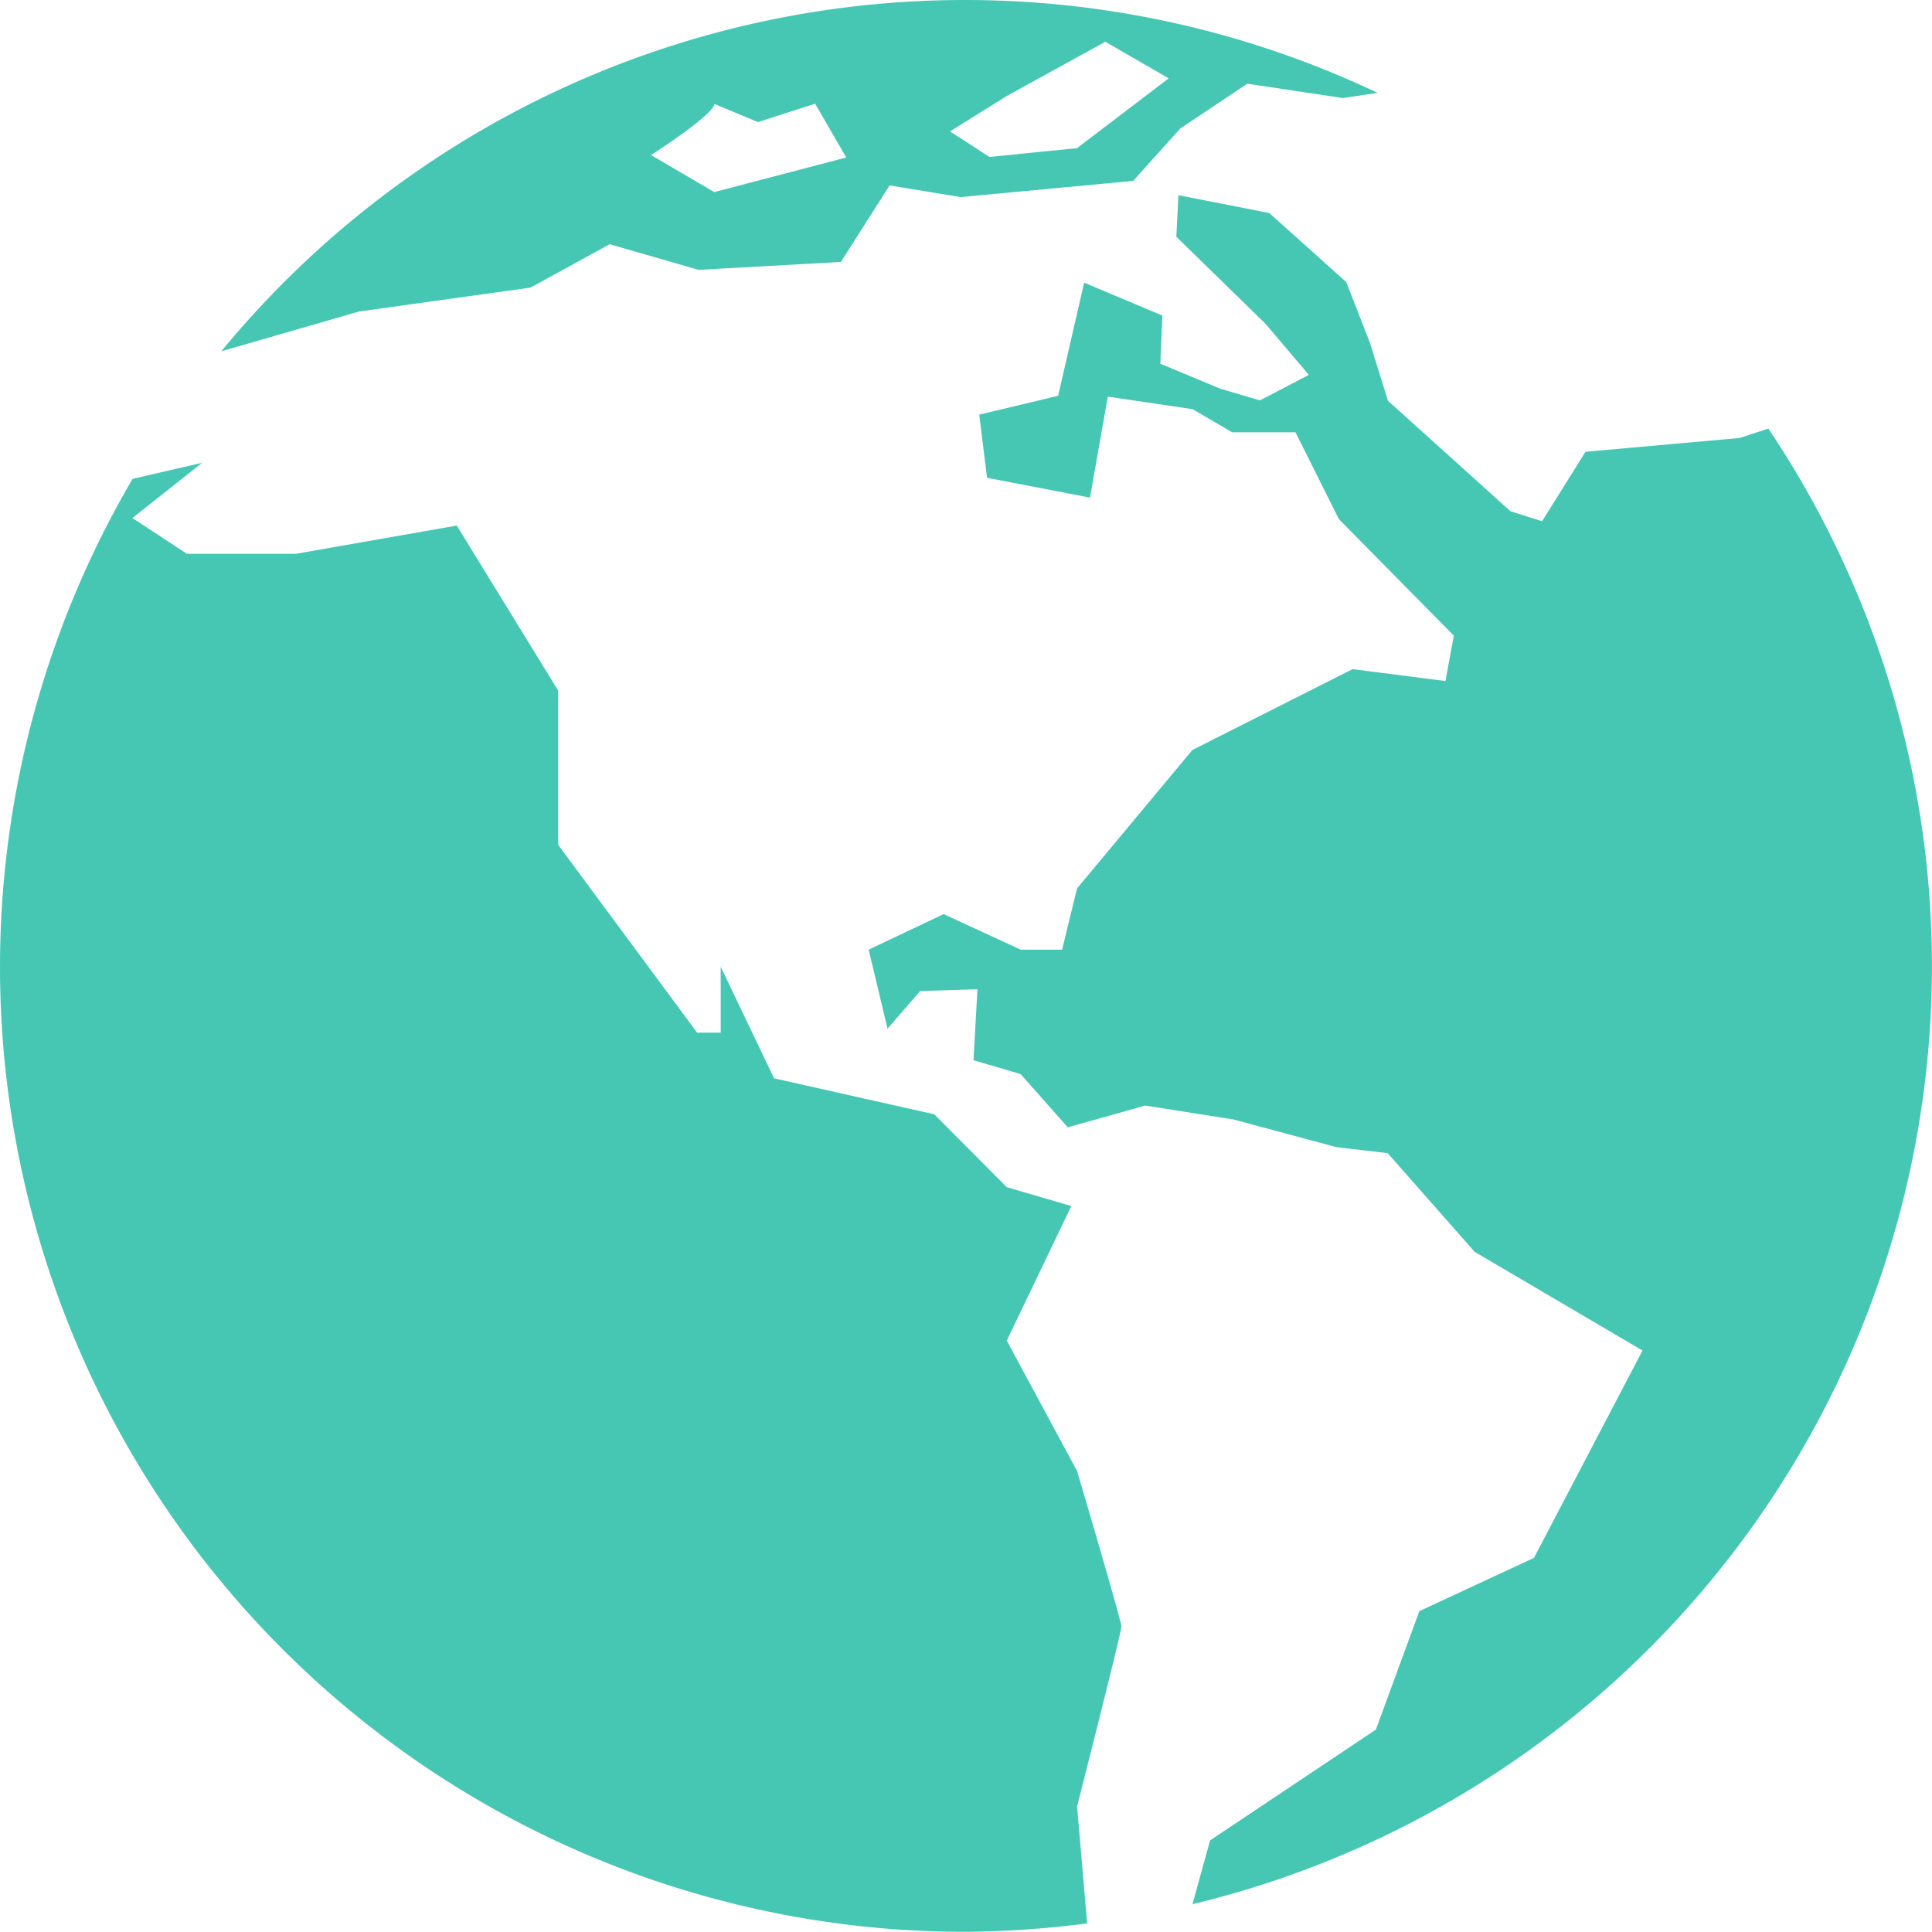<svg xmlns="http://www.w3.org/2000/svg" width="20.497" height="20.5" viewBox="0 0 20.497 20.5">
  <g id="world" transform="translate(-0.004)">
    <g id="Groupe_99" data-name="Groupe 99" transform="translate(0.004)">
      <path id="Tracé_478" data-name="Tracé 478" d="M23.672,5.648l-.307.1-1.633.146-.461.737-.335-.106-1.3-1.172-.189-.609-.253-.65-.817-.733-.964-.189-.022.441.944.921.462.544-.519.271-.423-.125-.634-.264.022-.511L16.413,4.1l-.276,1.2L15.3,5.5l.083.67,1.092.21.189-1.071.9.133.419.245h.672l.46.921,1.22,1.237-.089.481L19.261,8.2l-1.7.858-1.223,1.468-.159.65H15.74l-.818-.377-.795.377.2.839.346-.4.608-.019-.042.753.5.147.5.565.822-.231.938.148,1.09.293.544.064.923,1.047,1.781,1.047-1.152,2.2-1.216.565-.461,1.257-1.759,1.175-.187.677A10.236,10.236,0,0,0,23.672,5.648Z" transform="translate(-4.911 -1.101)" fill="#45c7b3"/>
      <path id="Tracé_479" data-name="Tracé 479" d="M11.431,18.224l-.746-1.384.685-1.428-.685-.2-.769-.773-1.7-.382-.566-1.184v.7H7.4L5.926,11.58V9.944L4.85,8.193l-1.71.3H1.988l-.579-.38.739-.586-.737.17a10.236,10.236,0,0,0,8.841,15.415,10.731,10.731,0,0,0,1.286-.089l-.107-1.242s.47-1.844.47-1.907S11.431,18.224,11.431,18.224Z" transform="translate(-0.004 -2.617)" fill="#45c7b3"/>
      <path id="Tracé_480" data-name="Tracé 480" d="M5.06,3.305l1.821-.254.839-.46.944.272,1.509-.084.517-.812.754.124,1.83-.172.5-.556.711-.475L15.5,1.04l.367-.055A10.216,10.216,0,0,0,3.6,3.727H3.6Zm6.872-2.286L12.979.443l.672.388-.973.741-.929.093-.418-.271Zm-3.1.084.462.192L9.9,1.1l.33.571-1.4.367-.671-.393S8.818,1.225,8.833,1.1Z" transform="translate(-1.252)" fill="#45c7b3"/>
    </g>
  </g>
</svg>
